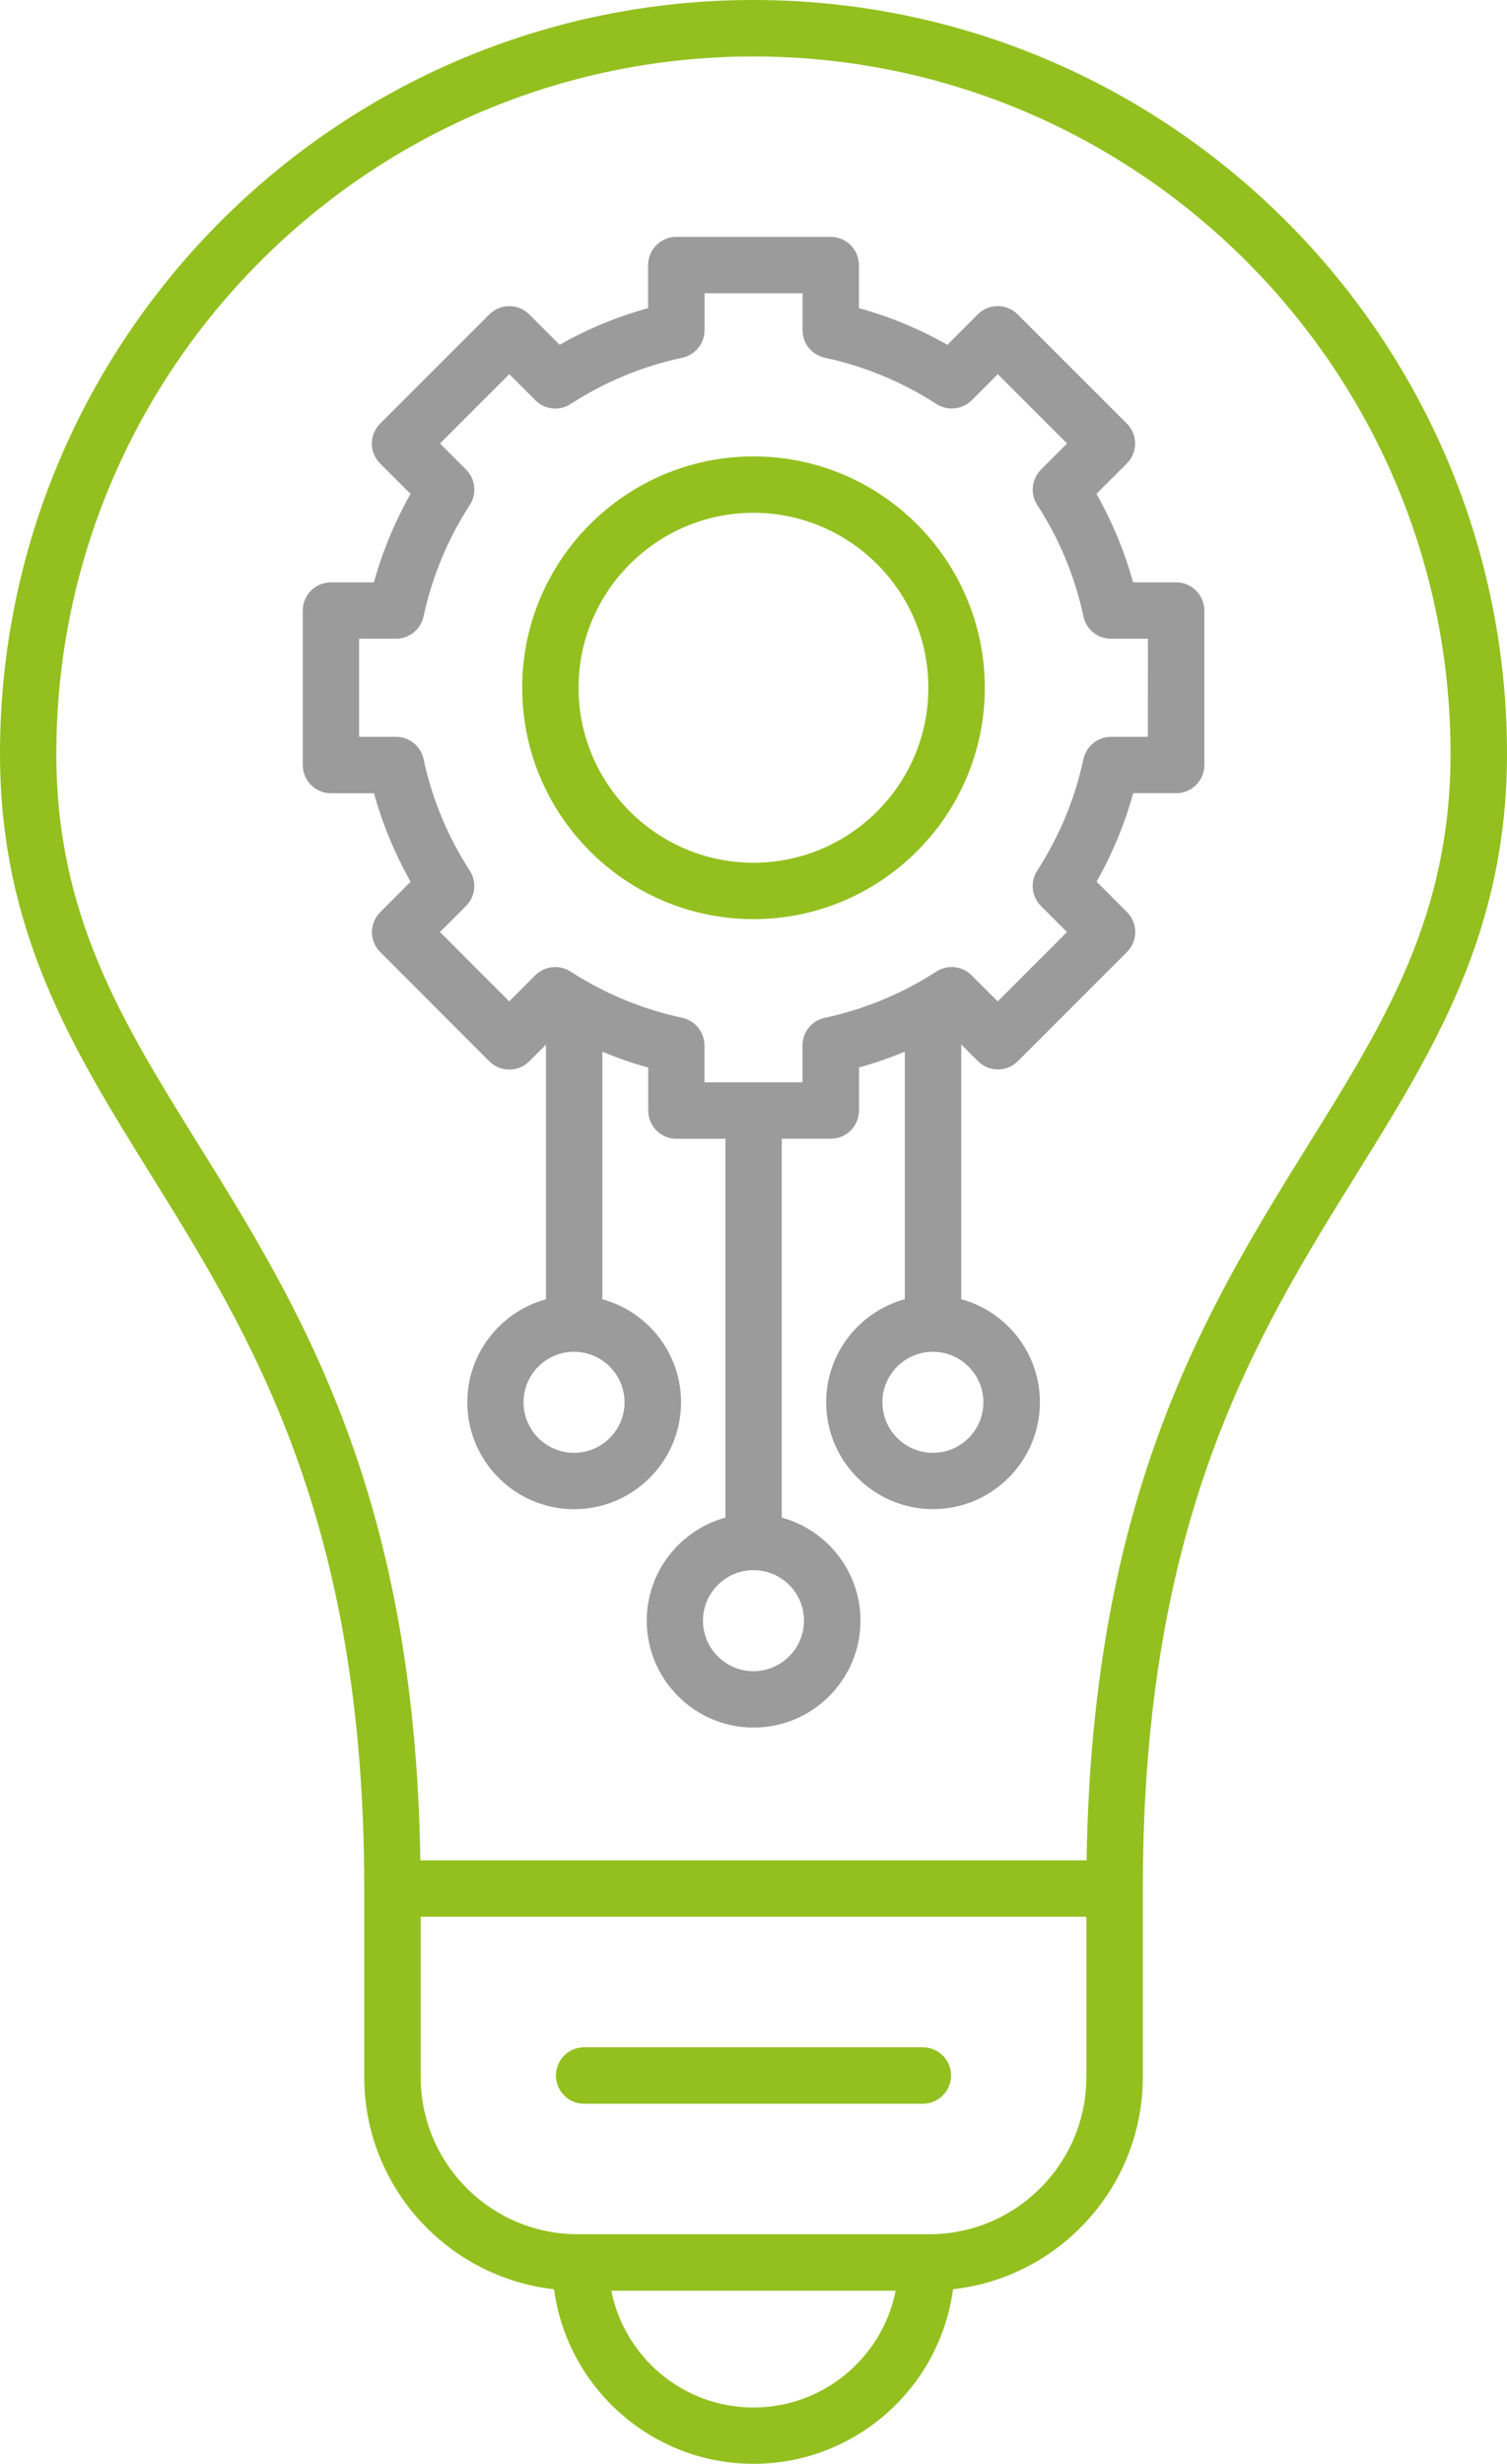 <?xml version="1.0" encoding="UTF-8"?>
<svg xmlns="http://www.w3.org/2000/svg" id="Capa_2" data-name="Capa 2" viewBox="0 0 2124.9 3472.7">
  <defs>
    <style>
      .cls-1 {
        fill: #93c01f;
      }

      .cls-2 {
        fill: #9c9b9b;
      }
    </style>
  </defs>
  <g id="Layer_1" data-name="Layer 1">
    <g>
      <path class="cls-1" d="M1062.4,0C476.6,0,0,476.6,0,1062.4c0,250.9,103,416.7,212,592.2,141.4,227.5,301.6,485.3,301.6,1007.2v265.7c0,154.7,117.3,282.4,267.6,299.1,18.6,138.7,137.6,246.1,281.3,246.1s262.8-107.4,281.3-246.1c150.3-16.7,267.6-144.5,267.6-299.1v-265.8c0-521.9,160.2-779.7,301.6-1007.2,108.9-175.4,211.9-341.1,211.9-592.1C2124.9,476.6,1648.3,0,1062.4,0ZM1062.4,3393.3c-99.1,0-181.9-70.9-200.4-164.6h400.9c-18.5,93.7-101.4,164.6-200.5,164.6ZM1531.8,2927.6c0,122.2-99.4,221.5-221.5,221.5h-495.6c-122.2,0-221.5-99.3-221.5-221.5v-226h938.6v226ZM1845.2,1612.7c-143.2,230.6-305.1,491.5-313.1,1009.4h-939.4c-7.9-517.9-169.8-778.8-313.2-1009.4-107.3-172.8-200-322-200.1-550.2,0-542,440.9-982.9,982.9-982.9s983,440.9,983,982.9c0,228.2-92.7,377.4-200.1,550.2Z"></path>
      <path class="cls-2" d="M1658.3,820.8h-60.6c-12.1-43.6-29.4-85.3-51.7-124.7l42.9-42.9c15.5-15.5,15.5-40.7,0-56.2l-154-153.9c-7.5-7.5-17.6-11.7-28.1-11.7s-20.7,4.2-28.1,11.7l-42.9,42.9c-39.4-22.4-81.2-39.7-124.7-51.7v-60.6c0-22-17.8-39.8-39.8-39.8h-217.7c-22,0-39.8,17.8-39.8,39.8v60.6c-43.6,12-85.3,29.3-124.7,51.7l-42.9-42.9c-15.5-15.5-40.7-15.5-56.2,0l-154,154c-15.5,15.5-15.5,40.7,0,56.2l42.9,42.8c-22.3,39.4-39.6,81.2-51.7,124.7h-60.6c-22,0-39.7,17.8-39.7,39.8v217.7c0,22,17.8,39.8,39.8,39.8h60.6c12.1,43.6,29.4,85.3,51.7,124.7l-42.9,42.9c-7.5,7.5-11.6,17.5-11.7,28.1,0,10.6,4.2,20.6,11.7,28.1l153.9,154c15.5,15.5,40.8,15.5,56.3,0l23.5-23.5v358.9c-63.8,17.5-110.9,75.9-110.9,145.2,0,83.1,67.6,150.7,150.7,150.7s150.7-67.6,150.7-150.7c0-69.3-47.1-127.7-110.9-145.2v-348.9c21,8.8,42.6,16.2,64.6,22.3v60.6c0,22,17.8,39.8,39.8,39.8h69.1v533.9c-63.8,17.5-111,75.9-111,145.3,0,83,67.7,150.7,150.7,150.7s150.8-67.7,150.7-150.7c0-69.3-47.1-127.7-111-145.3v-534h69.1c21.9,0,39.8-17.8,39.8-39.8v-60.6c22-6.1,43.6-13.5,64.6-22.3v348.9c-63.8,17.5-110.9,75.9-110.9,145.2,0,83.1,67.6,150.7,150.7,150.7s150.7-67.6,150.7-150.7c0-69.3-47.1-127.7-110.9-145.2v-359l23.5,23.5c15.5,15.5,40.8,15.5,56.3,0l153.9-153.9c15.5-15.5,15.5-40.7,0-56.2l-42.9-42.9c22.3-39.4,39.6-81.2,51.7-124.7h60.5c22,0,39.8-17.8,39.8-39.8v-217.7c-.2-21.9-17.9-39.7-39.9-39.7ZM880.6,1976.5c0,39.3-31.9,71.2-71.2,71.2s-71.2-31.9-71.2-71.2,31.9-71.2,71.2-71.2,71.2,32,71.2,71.2ZM1133.6,2284.3c0,39.2-32,71.2-71.2,71.2s-71.2-32-71.2-71.2,32-71.2,71.2-71.2c39.3-.1,71.3,31.9,71.2,71.2ZM1386.6,1976.5c0,39.3-31.9,71.2-71.2,71.2s-71.1-31.9-71.2-71.2c0-39.2,31.9-71.2,71.2-71.2s71.2,32,71.2,71.2ZM1618.5,1038.5h-51.9c-18.8,0-34.9,13.1-38.9,31.4-12.1,56.1-34,109-65.3,157.3-10.1,15.7-7.9,36.4,5.3,49.7l36.8,36.8-97.7,97.7-36.9-36.8c-13.3-13.2-34-15.4-49.6-5.2-48.4,31.2-101.3,53.2-157.4,65.2-18.3,3.9-31.4,20.1-31.4,38.9v52h-138.2v-52c0-18.7-13.1-34.9-31.4-38.9-56.1-12.1-109.1-34-157.4-65.2-15.7-10.1-36.4-8-49.7,5.2l-36.8,36.8-97.7-97.7,36.8-36.8c13.3-13.3,15.5-34,5.3-49.7-31.3-48.3-53.2-101.3-65.2-157.3-3.9-18.4-20.2-31.4-38.9-31.4h-52v-138.2h52c18.8,0,34.9-13.1,38.9-31.4,12.1-56.1,34.1-109,65.3-157.3,10.1-15.7,8-36.5-5.3-49.7l-36.8-36.8,97.7-97.7,36.8,36.8c13.3,13.3,34,15.5,49.7,5.2,48.4-31.2,101.3-53.2,157.4-65.2,18.3-3.9,31.4-20.1,31.4-38.9v-52h138.2v52c0,18.8,13.1,34.9,31.4,38.9,56.1,12.1,109,34,157.4,65.2,15.7,10.1,36.4,8,49.7-5.2l36.8-36.8,97.7,97.7-36.8,36.8c-13.2,13.2-15.5,34-5.3,49.7,31.3,48.3,53.2,101.3,65.2,157.3,3.9,18.4,20.2,31.4,38.9,31.4h52l-.1,138.2Z"></path>
      <path class="cls-1" d="M1062.4,643.3c-179.8,0-326.1,146.3-326.1,326.1s146.3,326.1,326.1,326.1,326.2-146.3,326.2-326.1-146.3-326.1-326.2-326.1ZM1062.4,1216c-135.9,0-246.6-110.6-246.6-246.6s110.7-246.6,246.6-246.6,246.7,110.6,246.6,246.6c.1,136-110.6,246.6-246.6,246.6Z"></path>
      <path class="cls-1" d="M823.7,2965.2h477.5c22,0,39.8-17.8,39.8-39.8s-17.8-39.8-39.8-39.8h-477.5c-22.1,0-39.8,17.8-39.8,39.8s17.8,39.8,39.8,39.8Z"></path>
    </g>
  </g>
</svg>
